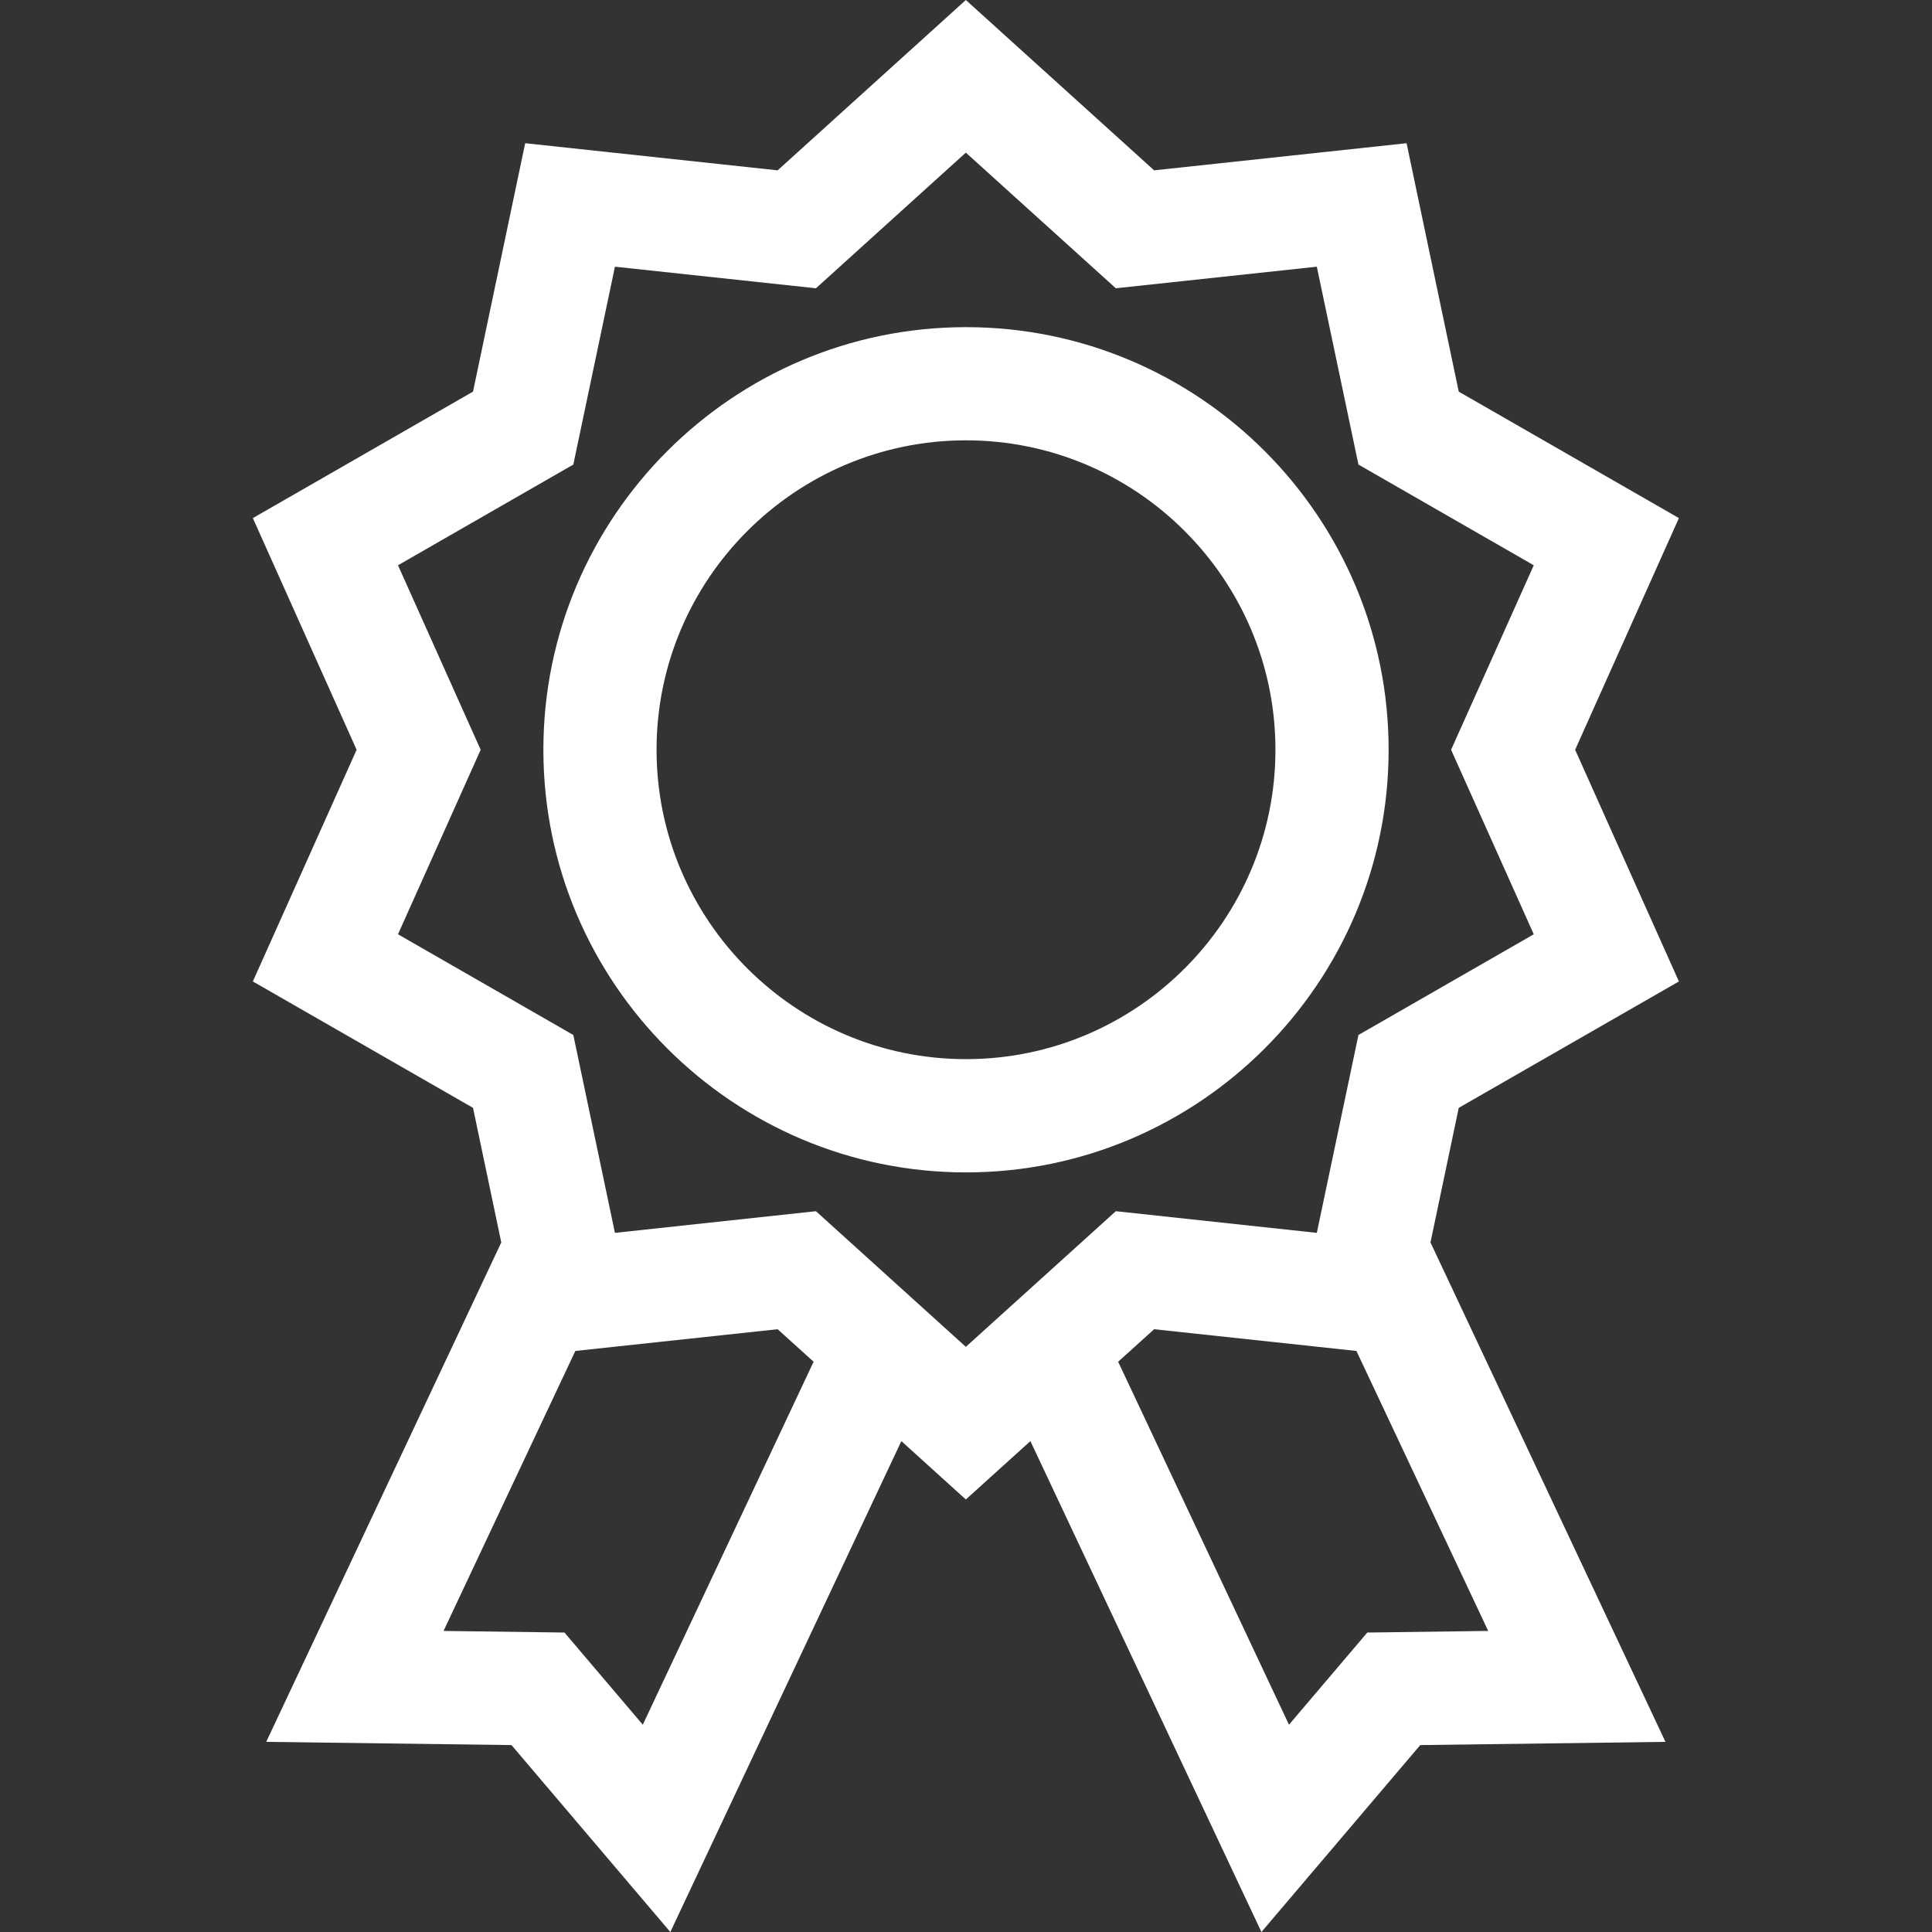 <?xml version="1.0" encoding="utf-8"?>
<svg width="24" height="24" viewBox="0 0 24 24" fill="none" xmlns="http://www.w3.org/2000/svg">
<rect x="0" y="0" width="24" height="24" fill="#333333" stroke="none"/>
<g clip-path="url(#clip0)">
<path d="M20.856 12.192L19.567 9.314L20.856 6.436L18.121 4.865L17.473 1.779L14.337 2.116L11.998 0L9.66 2.116L6.524 1.779L5.876 4.865L3.141 6.436L4.43 9.314L3.141 12.192L5.876 13.762L6.227 15.434L3.307 21.638L6.354 21.678L8.327 24L11.197 17.902L11.998 18.627L12.8 17.902L15.67 24L17.643 21.678L20.689 21.638L17.77 15.434L18.121 13.762L20.856 12.192ZM7.985 21.425L7.012 20.28L5.51 20.26L7.147 16.782L9.66 16.512L10.107 16.916L7.985 21.425ZM10.136 15.046L7.639 15.315L7.122 12.857L4.944 11.606L5.971 9.314L4.944 7.022L7.122 5.771L7.639 3.313L10.136 3.581L11.998 1.896L13.861 3.581L16.358 3.313L16.875 5.771L19.053 7.022L18.026 9.314L19.053 11.606L16.875 12.857L16.358 15.315L13.861 15.046L11.998 16.731L10.136 15.046ZM16.985 20.28L16.012 21.425L13.89 16.916L14.337 16.512L16.85 16.782L18.487 20.26L16.985 20.28Z" fill="white"/>
<path d="M17.25 9.314C17.25 6.419 14.895 4.064 12 4.064C9.105 4.064 6.75 6.419 6.75 9.314C6.75 12.209 9.105 14.564 12 14.564C14.895 14.564 17.25 12.209 17.25 9.314ZM12 13.157C9.881 13.157 8.156 11.433 8.156 9.314C8.156 7.194 9.881 5.47 12 5.47C14.119 5.47 15.844 7.194 15.844 9.314C15.844 11.433 14.119 13.157 12 13.157Z" fill="white"/>
</g>
<defs>
<clipPath id="clip0">
<rect width="24" height="24" fill="white"/>
</clipPath>
</defs>
</svg>
